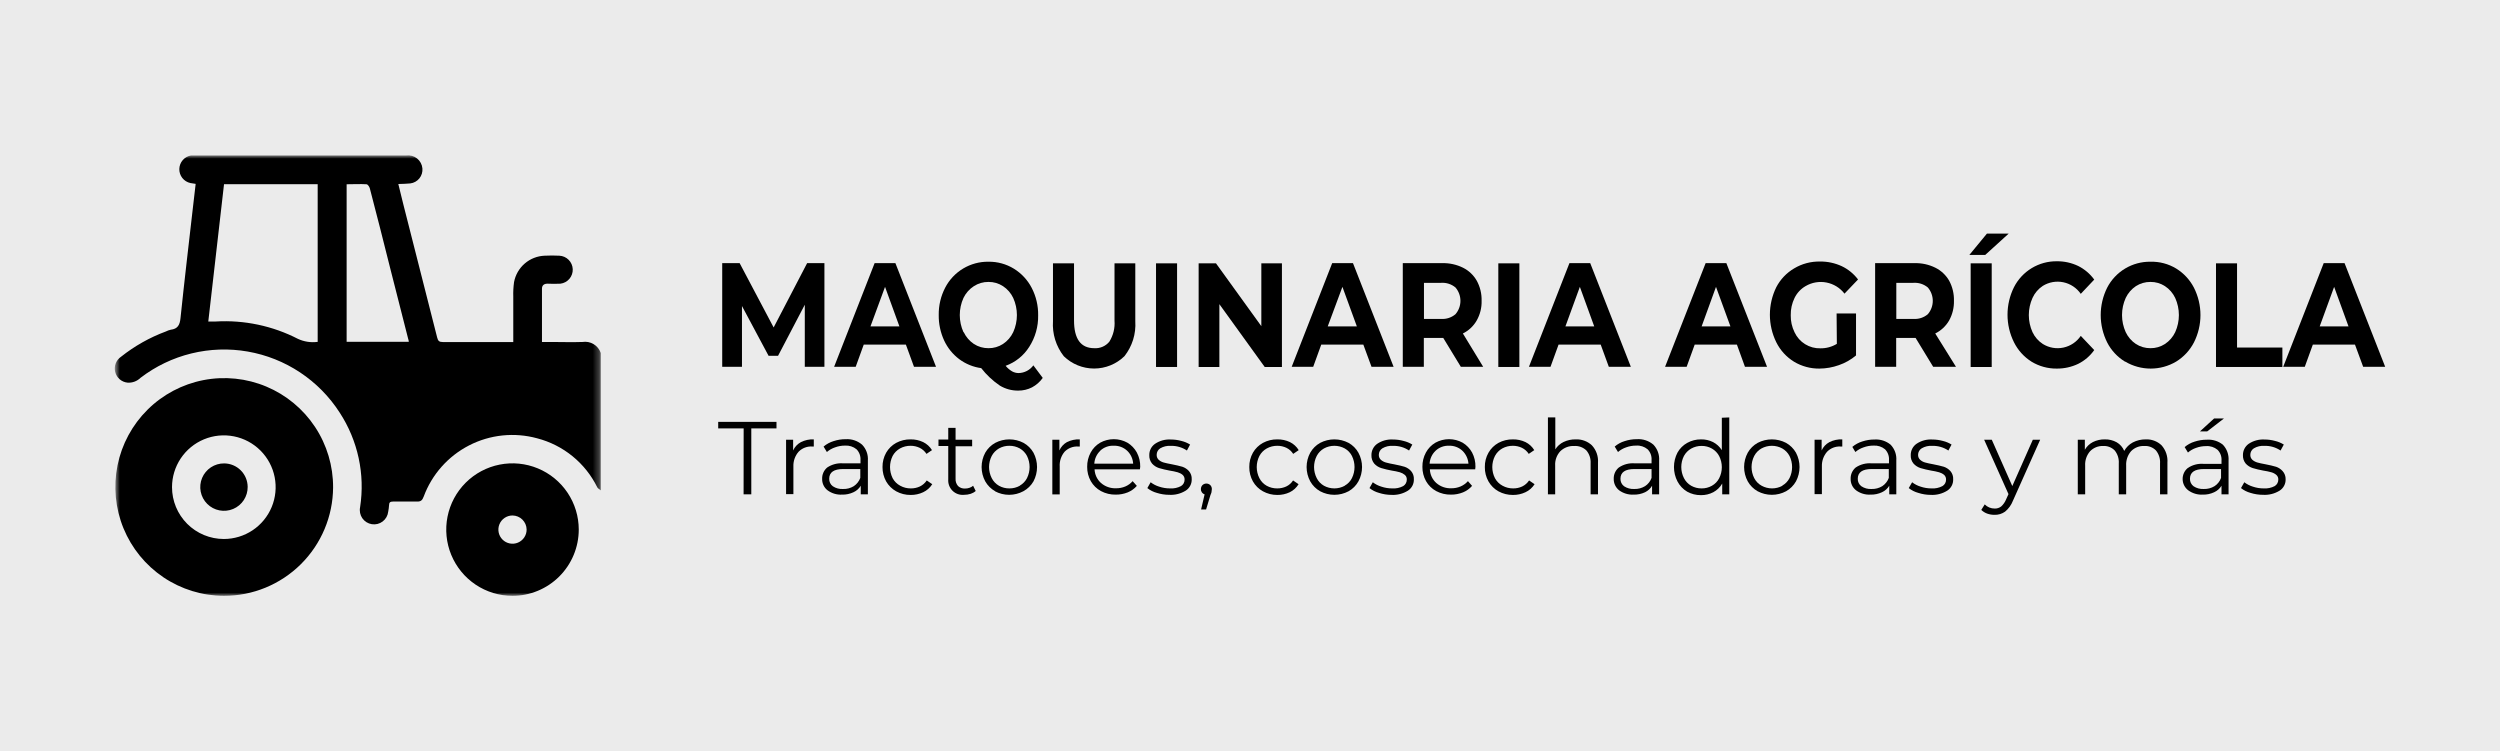<svg xmlns="http://www.w3.org/2000/svg" width="386" height="116" viewBox="0 0 386 116" fill="none"><rect width="386" height="116" fill="#EBEBEB"></rect><mask id="mask0_163_48" style="mask-type:luminance" maskUnits="userSpaceOnUse" x="17" y="24" width="76" height="68"><path d="M92.74 24H17.74V92H92.74V24Z" fill="white"></path></mask><g mask="url(#mask0_163_48)"><path d="M92.74 75.7C92.57 75.54 92.32 75.43 92.22 75.24C91.306 73.383 90.002 71.746 88.397 70.439C86.792 69.133 84.924 68.188 82.92 67.67C79.406 66.713 75.661 67.107 72.423 68.772C69.184 70.438 66.686 73.255 65.42 76.67C65.21 77.24 64.97 77.47 64.35 77.44C63.13 77.44 61.91 77.44 60.69 77.44C60.26 77.44 60.07 77.56 60.07 78.01C60.047 78.342 60.004 78.673 59.94 79C59.908 79.296 59.816 79.583 59.67 79.843C59.523 80.103 59.326 80.33 59.089 80.511C58.852 80.692 58.581 80.823 58.292 80.897C58.003 80.969 57.702 80.983 57.407 80.936C57.113 80.889 56.831 80.783 56.579 80.624C56.327 80.465 56.109 80.256 55.94 80.011C55.771 79.765 55.654 79.488 55.596 79.195C55.537 78.903 55.538 78.602 55.6 78.31C56.386 73.221 55.264 68.022 52.45 63.71C50.864 61.241 48.782 59.129 46.338 57.505C43.893 55.882 41.139 54.783 38.248 54.278C35.357 53.774 32.393 53.874 29.543 54.573C26.693 55.272 24.019 56.555 21.69 58.34C21.428 58.598 21.114 58.798 20.77 58.925C20.425 59.053 20.057 59.106 19.69 59.08C19.241 59.035 18.817 58.853 18.475 58.558C18.134 58.263 17.892 57.87 17.782 57.432C17.673 56.994 17.701 56.533 17.864 56.112C18.026 55.691 18.315 55.331 18.69 55.08C20.777 53.423 23.112 52.107 25.61 51.18C25.847 51.058 26.099 50.967 26.36 50.91C27.45 50.78 27.76 50.17 27.87 49.12C28.47 43.35 29.15 37.6 29.81 31.84C29.93 30.7 30.07 29.57 30.21 28.39L29.39 28.26C28.898 28.152 28.458 27.875 28.147 27.478C27.837 27.081 27.674 26.589 27.687 26.085C27.7 25.581 27.888 25.097 28.219 24.716C28.55 24.336 29.003 24.083 29.5 24H30C40.9 24 51.807 24 62.72 24C63.016 23.961 63.318 23.982 63.606 24.063C63.894 24.143 64.162 24.281 64.396 24.468C64.629 24.654 64.823 24.886 64.964 25.15C65.106 25.413 65.193 25.702 65.22 26C65.271 26.554 65.104 27.106 64.755 27.539C64.406 27.972 63.902 28.252 63.35 28.32C62.77 28.39 62.19 28.38 61.5 28.41C61.76 29.48 62.01 30.51 62.27 31.54C64.023 38.4 65.767 45.26 67.5 52.12C67.63 52.66 67.84 52.81 68.37 52.81C71.74 52.81 75.1 52.81 78.48 52.81H79.25C79.25 50.43 79.25 48.15 79.25 45.81C79.225 45.055 79.265 44.298 79.37 43.55C79.58 42.437 80.161 41.429 81.018 40.69C81.876 39.95 82.959 39.524 84.09 39.48C84.846 39.44 85.604 39.44 86.36 39.48C86.903 39.504 87.416 39.731 87.799 40.116C88.183 40.501 88.408 41.015 88.431 41.557C88.453 42.1 88.272 42.631 87.922 43.047C87.572 43.462 87.079 43.731 86.54 43.8C85.874 43.833 85.206 43.833 84.54 43.8C84.02 43.8 83.68 44.03 83.68 44.57V52.8H85.1C86.71 52.8 88.33 52.86 89.94 52.8C90.535 52.706 91.144 52.825 91.66 53.136C92.175 53.447 92.565 53.93 92.76 54.5V75.69L92.74 75.7ZM49.05 52.78V28.44H34.59C33.78 35.52 32.97 42.57 32.16 49.64C32.63 49.64 32.96 49.64 33.3 49.64C37.697 49.382 42.082 50.307 46 52.32C46.936 52.756 47.976 52.919 49 52.79L49.05 52.78ZM63.12 52.78C63.12 52.59 63.06 52.46 63.02 52.31C62.087 48.637 61.153 44.97 60.22 41.31C59.22 37.24 58.15 33.15 57.1 29.08C57.04 28.83 56.78 28.46 56.59 28.45C55.59 28.39 54.59 28.45 53.52 28.45V52.77H63.12V52.78Z" fill="black"></path><path d="M34.56 92C31.235 91.988 27.987 90.99 25.229 89.132C22.471 87.274 20.326 84.64 19.065 81.563C17.804 78.486 17.485 75.103 18.146 71.844C18.808 68.585 20.422 65.596 22.783 63.254C25.145 60.913 28.147 59.324 31.412 58.689C34.676 58.054 38.056 58.402 41.122 59.688C44.189 60.975 46.805 63.142 48.64 65.915C50.475 68.689 51.446 71.945 51.43 75.27C51.401 79.722 49.61 83.982 46.448 87.117C43.287 90.252 39.012 92.008 34.56 92ZM34.56 83.22C36.142 83.22 37.689 82.751 39.005 81.872C40.32 80.993 41.346 79.743 41.951 78.281C42.556 76.82 42.715 75.211 42.406 73.659C42.098 72.107 41.336 70.682 40.217 69.563C39.098 68.444 37.673 67.682 36.121 67.374C34.569 67.065 32.96 67.224 31.498 67.829C30.037 68.434 28.787 69.46 27.908 70.775C27.029 72.091 26.56 73.638 26.56 75.22C26.56 77.342 27.403 79.377 28.903 80.877C30.403 82.377 32.438 83.22 34.56 83.22Z" fill="black"></path><path d="M79.12 92C77.097 91.998 75.12 91.396 73.439 90.271C71.758 89.146 70.449 87.547 69.676 85.678C68.903 83.808 68.702 81.752 69.098 79.768C69.494 77.784 70.469 75.963 71.9 74.533C73.331 73.103 75.154 72.13 77.138 71.736C79.122 71.342 81.178 71.545 83.047 72.32C84.916 73.094 86.513 74.406 87.637 76.088C88.76 77.77 89.36 79.747 89.36 81.77C89.357 84.484 88.277 87.086 86.357 89.004C84.437 90.922 81.834 92 79.12 92ZM79.12 79.59C78.689 79.592 78.268 79.722 77.911 79.963C77.553 80.204 77.275 80.546 77.112 80.945C76.949 81.344 76.908 81.783 76.994 82.205C77.08 82.628 77.289 83.015 77.596 83.319C77.902 83.622 78.291 83.828 78.715 83.91C79.138 83.992 79.576 83.947 79.974 83.78C80.371 83.613 80.71 83.332 80.948 82.973C81.186 82.613 81.312 82.191 81.31 81.76C81.302 81.183 81.068 80.633 80.659 80.227C80.249 79.821 79.697 79.593 79.12 79.59Z" fill="black"></path><path d="M38.24 75.17C38.248 75.897 38.039 76.609 37.641 77.217C37.242 77.825 36.671 78.3 36.002 78.583C35.332 78.865 34.593 78.941 33.88 78.802C33.166 78.663 32.51 78.315 31.996 77.802C31.481 77.288 31.131 76.633 30.99 75.92C30.849 75.207 30.923 74.468 31.203 73.798C31.484 73.127 31.958 72.555 32.564 72.155C33.171 71.755 33.883 71.544 34.61 71.55C35.569 71.555 36.488 71.938 37.167 72.615C37.847 73.293 38.232 74.211 38.24 75.17Z" fill="black"></path></g><path d="M124.26 56.63V47.05L120.13 54.94H118.67L114.56 47.25V56.63H111.51V40.63H114.2L119.45 50.56L124.62 40.63H127.29V56.63H124.26Z" fill="black"></path><path d="M139.87 53.21H133.36L132.12 56.63H128.79L135.04 40.63H138.25L144.52 56.63H141.12L139.87 53.21ZM138.87 50.4L136.65 44.29L134.4 50.4H138.87Z" fill="black"></path><path d="M161 58.35C160.568 58.959 159.999 59.459 159.34 59.81C158.68 60.144 157.95 60.316 157.21 60.31C156.214 60.321 155.234 60.054 154.38 59.54C153.285 58.796 152.313 57.885 151.5 56.84C150.267 56.672 149.098 56.193 148.1 55.45C147.097 54.694 146.296 53.701 145.77 52.56C145.208 51.334 144.924 49.999 144.94 48.65C144.916 47.176 145.26 45.718 145.94 44.41C146.573 43.189 147.533 42.168 148.712 41.462C149.892 40.755 151.245 40.391 152.62 40.41C154.006 40.39 155.369 40.764 156.55 41.49C157.713 42.208 158.66 43.227 159.29 44.44C159.97 45.748 160.314 47.206 160.29 48.68C160.325 50.408 159.845 52.107 158.91 53.56C158.056 54.911 156.775 55.939 155.27 56.48C155.549 56.824 155.888 57.115 156.27 57.34C156.576 57.509 156.92 57.599 157.27 57.6C157.716 57.591 158.154 57.479 158.55 57.273C158.945 57.066 159.288 56.771 159.55 56.41L161 58.35ZM148.8 51.29C149.149 52.027 149.692 52.656 150.37 53.11C151.04 53.542 151.823 53.768 152.62 53.76C153.415 53.771 154.194 53.544 154.86 53.11C155.544 52.66 156.09 52.03 156.44 51.29C156.816 50.459 157.01 49.557 157.01 48.645C157.01 47.733 156.816 46.831 156.44 46C156.09 45.26 155.544 44.63 154.86 44.18C154.194 43.746 153.415 43.519 152.62 43.53C151.823 43.522 151.04 43.748 150.37 44.18C149.677 44.628 149.12 45.258 148.76 46C148.384 46.831 148.19 47.733 148.19 48.645C148.19 49.557 148.384 50.459 148.76 51.29H148.8Z" fill="black"></path><path d="M164.25 55C163.047 53.464 162.452 51.537 162.58 49.59V40.66H165.83V49.47C165.83 52.33 166.87 53.76 168.95 53.76C169.39 53.79 169.83 53.715 170.236 53.541C170.641 53.367 170.999 53.099 171.28 52.76C171.887 51.79 172.167 50.651 172.08 49.51V40.66H175.29V49.6C175.417 51.546 174.819 53.47 173.61 55C172.357 56.219 170.678 56.901 168.93 56.901C167.182 56.901 165.503 56.219 164.25 55Z" fill="black"></path><path d="M178.49 40.66H181.74V56.66H178.49V40.66Z" fill="black"></path><path d="M197.93 40.66V56.66H195.27L188.27 46.96V56.66H185.07V40.66H187.75L194.75 50.36V40.66H197.93Z" fill="black"></path><path d="M210.5 53.21H204L202.76 56.63H199.44L205.69 40.63H208.9L215.17 56.63H211.76L210.5 53.21ZM209.5 50.4L207.27 44.29L205 50.4H209.5Z" fill="black"></path><path d="M225.55 56.63L222.84 52.18H219.84V56.63H216.59V40.63H222.66C223.782 40.598 224.894 40.842 225.9 41.34C226.786 41.783 227.52 42.479 228.01 43.34C228.529 44.286 228.788 45.352 228.76 46.43C228.791 47.5 228.528 48.559 228 49.49C227.505 50.354 226.763 51.05 225.87 51.49L229 56.63H225.55ZM224.73 44.39C224.108 43.87 223.308 43.612 222.5 43.67H219.86V49.24H222.5C223.31 49.299 224.112 49.037 224.73 48.51C225.221 47.936 225.491 47.205 225.491 46.45C225.491 45.695 225.221 44.964 224.73 44.39Z" fill="black"></path><path d="M231.34 40.66H234.59V56.66H231.34V40.66Z" fill="black"></path><path d="M247.15 53.21H240.64L239.4 56.63H236.07L242.32 40.63H245.53L251.8 56.63H248.4L247.15 53.21ZM246.15 50.4L243.93 44.29L241.7 50.4H246.15Z" fill="black"></path><path d="M268.18 53.21H261.66L260.42 56.63H257.09L263.35 40.63H266.55L272.83 56.63H269.42L268.18 53.21ZM267.18 50.4L264.95 44.29L262.73 50.4H267.18Z" fill="black"></path><path d="M283.57 48.4H286.57V54.88C285.787 55.539 284.888 56.047 283.92 56.38C282.957 56.724 281.943 56.903 280.92 56.91C279.54 56.926 278.183 56.559 277 55.85C275.823 55.127 274.874 54.087 274.26 52.85C273.609 51.526 273.27 50.07 273.27 48.595C273.27 47.12 273.609 45.664 274.26 44.34C274.886 43.14 275.835 42.139 277 41.45C278.206 40.724 279.593 40.354 281 40.38C282.156 40.365 283.3 40.608 284.35 41.09C285.348 41.561 286.216 42.268 286.88 43.15L284.79 45.34C284.104 44.448 283.116 43.836 282.011 43.621C280.906 43.405 279.761 43.601 278.79 44.17C278.05 44.595 277.454 45.232 277.08 46C276.674 46.831 276.472 47.746 276.49 48.67C276.474 49.584 276.677 50.489 277.08 51.31C277.433 52.067 278 52.705 278.711 53.143C279.421 53.582 280.245 53.804 281.08 53.78C281.972 53.793 282.849 53.554 283.61 53.09L283.57 48.4Z" fill="black"></path><path d="M298.48 56.63L295.77 52.18H292.77V56.63H289.52V40.63H295.59C296.712 40.598 297.824 40.842 298.83 41.34C299.718 41.784 300.455 42.48 300.95 43.34C301.461 44.288 301.716 45.353 301.69 46.43C301.717 47.499 301.458 48.555 300.94 49.49C300.439 50.353 299.695 51.049 298.8 51.49L302 56.63H298.48ZM297.66 44.39C297.038 43.87 296.239 43.612 295.43 43.67H292.79V49.24H295.43C296.24 49.299 297.042 49.037 297.66 48.51C298.151 47.936 298.421 47.205 298.421 46.45C298.421 45.695 298.151 44.964 297.66 44.39Z" fill="black"></path><path d="M306.78 36.07H310.14L306.52 39.36H304.07L306.78 36.07ZM304.27 40.66H307.52V56.66H304.27V40.66Z" fill="black"></path><path d="M313.68 55.85C312.514 55.12 311.573 54.082 310.96 52.85C310.302 51.528 309.96 50.072 309.96 48.595C309.96 47.118 310.302 45.662 310.96 44.34C311.581 43.122 312.53 42.103 313.699 41.396C314.869 40.689 316.213 40.323 317.58 40.34C318.721 40.327 319.851 40.577 320.88 41.07C321.86 41.561 322.707 42.282 323.35 43.17L321.27 45.37C320.638 44.452 319.677 43.812 318.586 43.583C317.495 43.354 316.358 43.553 315.41 44.14C314.715 44.598 314.164 45.242 313.82 46C313.444 46.831 313.25 47.733 313.25 48.645C313.25 49.557 313.444 50.459 313.82 51.29C314.17 52.033 314.721 52.663 315.41 53.11C316.359 53.7 317.499 53.899 318.592 53.666C319.685 53.433 320.644 52.786 321.27 51.86L323.35 54.05C322.713 54.955 321.861 55.687 320.87 56.18C319.837 56.672 318.705 56.922 317.56 56.91C316.193 56.924 314.85 56.557 313.68 55.85Z" fill="black"></path><path d="M328.09 55.83C326.923 55.118 325.974 54.097 325.35 52.88C324.693 51.565 324.35 50.115 324.35 48.645C324.35 47.175 324.693 45.725 325.35 44.41C325.983 43.189 326.943 42.168 328.122 41.462C329.302 40.755 330.655 40.391 332.03 40.41C333.427 40.373 334.804 40.737 336 41.46C337.163 42.178 338.11 43.197 338.74 44.41C339.404 45.723 339.751 47.174 339.751 48.645C339.751 50.116 339.404 51.567 338.74 52.88C338.11 54.093 337.163 55.112 336 55.83C334.809 56.537 333.45 56.91 332.065 56.91C330.68 56.91 329.321 56.537 328.13 55.83H328.09ZM334.27 53.11C334.954 52.66 335.5 52.03 335.85 51.29C336.226 50.459 336.42 49.557 336.42 48.645C336.42 47.733 336.226 46.831 335.85 46C335.5 45.26 334.954 44.63 334.27 44.18C333.605 43.746 332.825 43.519 332.03 43.53C331.233 43.522 330.45 43.748 329.78 44.18C329.102 44.634 328.56 45.263 328.21 46C327.834 46.831 327.64 47.733 327.64 48.645C327.64 49.557 327.834 50.459 328.21 51.29C328.56 52.027 329.102 52.656 329.78 53.11C330.45 53.542 331.233 53.768 332.03 53.76C332.825 53.771 333.605 53.544 334.27 53.11Z" fill="black"></path><path d="M342.15 40.66H345.4V53.66H352.4V56.66H342.15V40.66Z" fill="black"></path><path d="M363.61 53.21H357.1L355.86 56.63H352.53L358.78 40.63H362L368.27 56.63H364.87L363.61 53.21ZM362.61 50.4L360.39 44.29L358.16 50.4H362.61Z" fill="black"></path><path d="M114.82 66.14H110.89V65.14H119.89V66.14H116V76.32H114.81L114.82 66.14Z" fill="black"></path><path d="M123.65 68.27C124.268 67.956 124.957 67.808 125.65 67.84V68.94H125.38C124.996 68.918 124.611 68.979 124.252 69.119C123.893 69.259 123.569 69.474 123.3 69.75C122.76 70.373 122.474 71.176 122.5 72V76.29H121.37V67.9H122.46V69.55C122.706 69.005 123.124 68.555 123.65 68.27Z" fill="black"></path><path d="M133.11 68.66C133.422 68.981 133.662 69.365 133.815 69.785C133.969 70.206 134.032 70.654 134 71.1V76.32H132.9V75C132.636 75.439 132.246 75.788 131.78 76C131.227 76.26 130.621 76.387 130.01 76.37C129.208 76.415 128.416 76.178 127.77 75.7C127.501 75.49 127.285 75.219 127.141 74.91C126.997 74.6 126.928 74.261 126.94 73.92C126.93 73.592 126.994 73.267 127.127 72.967C127.261 72.668 127.46 72.402 127.71 72.19C128.438 71.697 129.313 71.468 130.19 71.54H132.86V71.03C132.88 70.726 132.836 70.421 132.731 70.135C132.626 69.849 132.462 69.589 132.25 69.37C131.752 68.959 131.114 68.755 130.47 68.8C129.948 68.799 129.43 68.89 128.94 69.07C128.474 69.225 128.042 69.469 127.67 69.79L127.16 68.95C127.611 68.568 128.135 68.282 128.7 68.11C129.309 67.907 129.948 67.806 130.59 67.81C131.509 67.755 132.412 68.06 133.11 68.66ZM131.83 75.06C132.289 74.753 132.639 74.308 132.83 73.79V72.42H130.19C128.75 72.42 128.03 72.92 128.03 73.92C128.02 74.145 128.066 74.368 128.164 74.57C128.262 74.773 128.408 74.948 128.59 75.08C129.053 75.388 129.605 75.535 130.16 75.5C130.748 75.524 131.33 75.371 131.83 75.06Z" fill="black"></path><path d="M138.37 75.86C137.724 75.5 137.188 74.971 136.82 74.33C136.443 73.651 136.25 72.886 136.26 72.11C136.249 71.337 136.442 70.575 136.82 69.9C137.187 69.26 137.723 68.734 138.37 68.38C139.055 68.012 139.823 67.826 140.6 67.84C141.27 67.829 141.934 67.972 142.54 68.26C143.101 68.537 143.573 68.967 143.9 69.5L143.05 70.08C142.788 69.676 142.422 69.351 141.99 69.14C141.556 68.934 141.081 68.828 140.6 68.83C140.027 68.822 139.462 68.963 138.96 69.24C138.477 69.51 138.081 69.912 137.82 70.4C137.557 70.933 137.42 71.52 137.42 72.115C137.42 72.71 137.557 73.296 137.82 73.83C138.089 74.328 138.5 74.735 139 75C139.502 75.277 140.067 75.418 140.64 75.41C141.12 75.415 141.595 75.313 142.03 75.11C142.461 74.902 142.828 74.581 143.09 74.18L143.94 74.76C143.602 75.299 143.116 75.729 142.54 76C141.934 76.286 141.27 76.429 140.6 76.42C139.821 76.428 139.053 76.235 138.37 75.86Z" fill="black"></path><path d="M150.65 75.81C150.419 76.009 150.15 76.158 149.86 76.25C149.536 76.351 149.199 76.402 148.86 76.4C148.534 76.433 148.205 76.395 147.896 76.287C147.587 76.178 147.306 76.004 147.072 75.775C146.838 75.546 146.658 75.268 146.543 74.961C146.429 74.654 146.383 74.326 146.41 74V68.86H144.9V67.86H146.41V66.06H147.54V67.9H150.1V68.9H147.54V73.9C147.512 74.315 147.648 74.725 147.92 75.04C148.063 75.176 148.233 75.281 148.419 75.348C148.605 75.415 148.803 75.443 149 75.43C149.231 75.433 149.461 75.396 149.68 75.32C149.89 75.254 150.084 75.145 150.25 75L150.65 75.81Z" fill="black"></path><path d="M153.66 75.85C153.015 75.492 152.483 74.962 152.12 74.32C151.752 73.641 151.56 72.882 151.56 72.11C151.56 71.338 151.752 70.579 152.12 69.9C152.484 69.261 153.017 68.736 153.66 68.38C154.336 68.025 155.087 67.84 155.85 67.84C156.613 67.84 157.365 68.025 158.04 68.38C158.68 68.737 159.209 69.263 159.57 69.9C159.931 70.581 160.119 71.34 160.119 72.11C160.119 72.88 159.931 73.639 159.57 74.32C159.199 74.966 158.656 75.496 158 75.85C157.326 76.211 156.574 76.399 155.81 76.399C155.046 76.399 154.294 76.211 153.62 75.85H153.66ZM157.46 74.98C157.934 74.709 158.32 74.306 158.57 73.82C158.833 73.288 158.969 72.703 158.969 72.11C158.969 71.517 158.833 70.932 158.57 70.4C158.317 69.916 157.932 69.514 157.46 69.24C156.968 68.966 156.413 68.824 155.85 68.83C155.287 68.822 154.731 68.963 154.24 69.24C153.765 69.513 153.377 69.916 153.12 70.4C152.85 70.93 152.71 71.516 152.71 72.11C152.71 72.704 152.85 73.29 153.12 73.82C153.371 74.314 153.76 74.724 154.24 75C154.731 75.276 155.287 75.418 155.85 75.41C156.413 75.416 156.968 75.274 157.46 75V74.98Z" fill="black"></path><path d="M164.72 68.27C165.338 67.956 166.027 67.808 166.72 67.84V68.94H166.45C166.066 68.918 165.681 68.979 165.322 69.119C164.963 69.259 164.639 69.474 164.37 69.75C163.838 70.39 163.569 71.209 163.62 72.04V76.33H162.48V67.9H163.57V69.55C163.806 69.011 164.209 68.562 164.72 68.27Z" fill="black"></path><path d="M176 72.46H169C169.016 72.862 169.113 73.257 169.284 73.622C169.456 73.986 169.7 74.312 170 74.58C170.641 75.131 171.466 75.42 172.31 75.39C172.804 75.397 173.294 75.302 173.75 75.11C174.184 74.927 174.571 74.646 174.88 74.29L175.53 75.02C175.146 75.457 174.667 75.799 174.13 76.02C173.542 76.257 172.914 76.376 172.28 76.37C171.479 76.388 170.687 76.198 169.98 75.82C169.328 75.465 168.788 74.935 168.42 74.29C168.042 73.615 167.849 72.853 167.86 72.08C167.847 71.309 168.033 70.548 168.4 69.87C168.741 69.238 169.25 68.712 169.87 68.35C170.513 67.996 171.236 67.809 171.97 67.809C172.704 67.809 173.427 67.996 174.07 68.35C174.684 68.717 175.188 69.242 175.53 69.87C175.888 70.551 176.067 71.311 176.05 72.08L176 72.46ZM169.89 69.59C169.337 70.114 169.005 70.829 168.96 71.59H174.96C174.915 70.829 174.583 70.114 174.03 69.59C173.472 69.071 172.731 68.794 171.97 68.82C171.586 68.8 171.202 68.858 170.841 68.99C170.48 69.123 170.15 69.327 169.87 69.59H169.89Z" fill="black"></path><path d="M178.61 76.1C178.078 75.957 177.58 75.705 177.15 75.36L177.66 74.46C178.055 74.765 178.502 74.996 178.98 75.14C179.518 75.32 180.082 75.411 180.65 75.41C181.239 75.451 181.828 75.326 182.35 75.05C182.522 74.946 182.663 74.799 182.759 74.624C182.856 74.448 182.904 74.25 182.9 74.05C182.907 73.914 182.883 73.778 182.831 73.652C182.779 73.525 182.701 73.412 182.6 73.32C182.374 73.134 182.112 72.998 181.83 72.92C181.426 72.808 181.015 72.721 180.6 72.66C180.043 72.56 179.493 72.429 178.95 72.27C178.544 72.138 178.179 71.904 177.89 71.59C177.581 71.218 177.424 70.743 177.45 70.26C177.445 69.922 177.523 69.588 177.676 69.286C177.829 68.985 178.054 68.725 178.33 68.53C179.05 68.042 179.912 67.807 180.78 67.86C181.331 67.86 181.879 67.934 182.41 68.08C182.884 68.193 183.337 68.382 183.75 68.64L183.26 69.56C182.528 69.069 181.661 68.818 180.78 68.84C180.208 68.798 179.636 68.93 179.14 69.22C178.971 69.326 178.831 69.473 178.735 69.648C178.639 69.823 178.589 70.02 178.59 70.22C178.584 70.363 178.608 70.506 178.661 70.639C178.715 70.772 178.796 70.891 178.9 70.99C179.121 71.188 179.384 71.332 179.67 71.41C179.98 71.5 180.41 71.59 180.95 71.69C181.49 71.79 182.16 71.95 182.57 72.07C182.953 72.204 183.297 72.43 183.57 72.73C183.872 73.082 184.026 73.537 184 74C184.011 74.346 183.933 74.69 183.771 74.997C183.61 75.303 183.372 75.563 183.08 75.75C182.317 76.224 181.427 76.451 180.53 76.4C179.878 76.399 179.231 76.297 178.61 76.1Z" fill="black"></path><path d="M186.87 74.9C186.949 74.982 187.011 75.079 187.052 75.186C187.093 75.292 187.113 75.406 187.11 75.52C187.107 75.661 187.09 75.802 187.06 75.94C187.06 76.08 186.96 76.25 186.89 76.45L186.22 78.66H185.45L185.99 76.33C185.824 76.283 185.68 76.18 185.58 76.04C185.47 75.89 185.413 75.706 185.42 75.52C185.417 75.406 185.436 75.292 185.478 75.186C185.519 75.079 185.581 74.982 185.66 74.9C185.823 74.745 186.04 74.659 186.265 74.659C186.49 74.659 186.707 74.745 186.87 74.9Z" fill="black"></path><path d="M195 75.86C194.352 75.503 193.815 74.974 193.45 74.33C193.073 73.651 192.88 72.886 192.89 72.11C192.879 71.337 193.072 70.575 193.45 69.9C193.817 69.26 194.353 68.734 195 68.38C195.685 68.012 196.453 67.826 197.23 67.84C197.9 67.829 198.564 67.972 199.17 68.26C199.728 68.538 200.196 68.968 200.52 69.5L199.67 70.08C199.415 69.675 199.051 69.349 198.62 69.14C198.185 68.935 197.711 68.829 197.23 68.83C196.657 68.822 196.092 68.963 195.59 69.24C195.105 69.507 194.708 69.91 194.45 70.4C194.18 70.931 194.04 71.519 194.04 72.115C194.04 72.711 194.18 73.299 194.45 73.83C194.7 74.322 195.09 74.728 195.57 75C196.072 75.277 196.637 75.418 197.21 75.41C197.69 75.414 198.165 75.312 198.6 75.11C199.03 74.905 199.394 74.582 199.65 74.18L200.5 74.76C200.175 75.295 199.703 75.726 199.14 76C198.537 76.287 197.877 76.43 197.21 76.42C196.438 76.424 195.677 76.232 195 75.86Z" fill="black"></path><path d="M203.83 75.85C203.189 75.49 202.66 74.961 202.3 74.32C201.932 73.641 201.74 72.882 201.74 72.11C201.74 71.338 201.932 70.579 202.3 69.9C202.661 69.263 203.19 68.737 203.83 68.38C204.507 68.025 205.26 67.84 206.025 67.84C206.79 67.84 207.543 68.025 208.22 68.38C208.859 68.734 209.386 69.261 209.74 69.9C210.108 70.579 210.3 71.338 210.3 72.11C210.3 72.882 210.108 73.641 209.74 74.32C209.386 74.962 208.86 75.492 208.22 75.85C207.545 76.211 206.791 76.399 206.025 76.399C205.259 76.399 204.505 76.211 203.83 75.85ZM207.63 74.98C208.109 74.714 208.496 74.31 208.74 73.82C209.003 73.288 209.139 72.703 209.139 72.11C209.139 71.517 209.003 70.932 208.74 70.4C208.493 69.912 208.107 69.508 207.63 69.24C207.138 68.971 206.586 68.831 206.025 68.831C205.464 68.831 204.912 68.971 204.42 69.24C203.943 69.511 203.554 69.914 203.3 70.4C203.03 70.93 202.89 71.516 202.89 72.11C202.89 72.704 203.03 73.29 203.3 73.82C203.548 74.316 203.938 74.727 204.42 75C204.912 75.269 205.464 75.409 206.025 75.409C206.586 75.409 207.138 75.269 207.63 75V74.98Z" fill="black"></path><path d="M212.91 76.1C212.378 75.955 211.881 75.703 211.45 75.36L211.96 74.46C212.357 74.767 212.808 74.998 213.29 75.14C213.825 75.32 214.386 75.411 214.95 75.41C215.542 75.451 216.134 75.326 216.66 75.05C216.83 74.945 216.97 74.797 217.066 74.622C217.163 74.447 217.212 74.25 217.21 74.05C217.217 73.913 217.193 73.775 217.14 73.649C217.086 73.522 217.004 73.41 216.9 73.32C216.677 73.136 216.418 73 216.14 72.92C215.733 72.807 215.318 72.72 214.9 72.66C214.346 72.561 213.799 72.431 213.26 72.27C212.85 72.141 212.481 71.906 212.19 71.59C211.881 71.218 211.724 70.743 211.75 70.26C211.747 69.922 211.826 69.589 211.979 69.288C212.132 68.987 212.356 68.727 212.63 68.53C213.35 68.042 214.212 67.807 215.08 67.86C215.631 67.859 216.179 67.933 216.71 68.08C217.187 68.193 217.643 68.382 218.06 68.64L217.56 69.56C216.828 69.068 215.961 68.816 215.08 68.84C214.507 68.798 213.936 68.93 213.44 69.22C213.271 69.326 213.131 69.473 213.035 69.648C212.938 69.823 212.889 70.02 212.89 70.22C212.883 70.363 212.908 70.506 212.961 70.639C213.015 70.772 213.096 70.891 213.2 70.99C213.425 71.186 213.692 71.33 213.98 71.41C214.402 71.525 214.829 71.618 215.26 71.69C215.93 71.82 216.47 71.95 216.87 72.07C217.254 72.201 217.598 72.428 217.87 72.73C218.174 73.085 218.328 73.544 218.3 74.01C218.311 74.356 218.233 74.7 218.071 75.007C217.91 75.313 217.672 75.573 217.38 75.76C216.617 76.234 215.727 76.46 214.83 76.41C214.178 76.405 213.531 76.3 212.91 76.1Z" fill="black"></path><path d="M227.77 72.46H220.77C220.786 72.862 220.883 73.257 221.054 73.622C221.226 73.986 221.47 74.312 221.77 74.58C222.406 75.133 223.228 75.422 224.07 75.39C224.564 75.397 225.054 75.302 225.51 75.11C225.946 74.924 226.335 74.644 226.65 74.29L227.29 75.02C226.908 75.459 226.429 75.801 225.89 76.02C225.302 76.257 224.674 76.376 224.04 76.37C223.239 76.388 222.447 76.198 221.74 75.82C221.088 75.465 220.548 74.935 220.18 74.29C219.802 73.615 219.609 72.853 219.62 72.08C219.607 71.309 219.793 70.548 220.16 69.87C220.501 69.238 221.01 68.712 221.63 68.35C222.273 67.996 222.996 67.809 223.73 67.809C224.464 67.809 225.187 67.996 225.83 68.35C226.444 68.717 226.948 69.242 227.29 69.87C227.648 70.551 227.827 71.311 227.81 72.08L227.77 72.46ZM221.66 69.59C221.107 70.114 220.775 70.829 220.73 71.59H226.73C226.675 70.83 226.34 70.117 225.79 69.59C225.232 69.071 224.491 68.794 223.73 68.82C223.351 68.804 222.973 68.864 222.617 68.996C222.262 69.129 221.936 69.33 221.66 69.59Z" fill="black"></path><path d="M231.36 75.86C230.715 75.502 230.183 74.972 229.82 74.33C229.439 73.653 229.246 72.887 229.26 72.11C229.244 71.336 229.438 70.573 229.82 69.9C230.184 69.261 230.717 68.736 231.36 68.38C232.045 68.013 232.813 67.827 233.59 67.84C234.264 67.828 234.931 67.972 235.54 68.26C236.098 68.538 236.566 68.968 236.89 69.5L236.04 70.08C235.779 69.676 235.412 69.351 234.98 69.14C234.546 68.934 234.071 68.828 233.59 68.83C233.017 68.823 232.452 68.965 231.95 69.24C231.47 69.51 231.078 69.913 230.82 70.4C230.55 70.931 230.41 71.519 230.41 72.115C230.41 72.711 230.55 73.299 230.82 73.83C231.088 74.329 231.499 74.736 232 75C232.502 75.275 233.067 75.417 233.64 75.41C234.12 75.415 234.595 75.313 235.03 75.11C235.461 74.902 235.828 74.581 236.09 74.18L236.94 74.76C236.599 75.3 236.11 75.731 235.53 76C234.924 76.287 234.26 76.43 233.59 76.42C232.811 76.426 232.043 76.234 231.36 75.86Z" fill="black"></path><path d="M245.79 68.76C246.122 69.119 246.376 69.541 246.538 70.002C246.7 70.463 246.765 70.953 246.73 71.44V76.32H245.59V71.55C245.638 70.825 245.406 70.108 244.94 69.55C244.692 69.311 244.396 69.126 244.073 69.007C243.749 68.888 243.404 68.838 243.06 68.86C242.665 68.84 242.271 68.902 241.901 69.041C241.531 69.181 241.194 69.395 240.91 69.67C240.634 69.969 240.422 70.32 240.286 70.704C240.15 71.087 240.094 71.494 240.12 71.9V76.32H239V64.45H240.14V69.38C240.45 68.886 240.894 68.491 241.42 68.24C242.004 67.963 242.644 67.826 243.29 67.84C243.747 67.819 244.203 67.89 244.633 68.048C245.062 68.206 245.455 68.448 245.79 68.76Z" fill="black"></path><path d="M255.29 68.66C255.598 68.984 255.835 69.367 255.987 69.787C256.138 70.207 256.201 70.654 256.17 71.1V76.32H255.08V75C254.826 75.432 254.45 75.78 254 76C253.448 76.262 252.841 76.389 252.23 76.37C251.428 76.412 250.637 76.175 249.99 75.7C249.723 75.488 249.508 75.217 249.364 74.908C249.22 74.599 249.15 74.261 249.16 73.92C249.15 73.591 249.215 73.265 249.35 72.965C249.485 72.665 249.687 72.4 249.94 72.19C250.664 71.696 251.536 71.467 252.41 71.54H255V71.03C255.022 70.726 254.979 70.421 254.874 70.134C254.768 69.848 254.604 69.588 254.39 69.37C253.896 68.958 253.262 68.753 252.62 68.8C252.095 68.798 251.573 68.889 251.08 69.07C250.617 69.225 250.189 69.469 249.82 69.79L249.31 68.95C249.756 68.566 250.277 68.28 250.84 68.11C251.45 67.909 252.088 67.807 252.73 67.81C253.662 67.748 254.581 68.053 255.29 68.66ZM254 75.06C254.462 74.756 254.813 74.311 255 73.79V72.42H252.36C250.92 72.42 250.2 72.92 250.2 73.92C250.192 74.144 250.239 74.367 250.336 74.569C250.434 74.772 250.579 74.947 250.76 75.08C251.225 75.385 251.775 75.532 252.33 75.5C252.918 75.52 253.498 75.367 254 75.06Z" fill="black"></path><path d="M267 64.45V76.32H265.91V74.66C265.585 75.228 265.107 75.692 264.53 76C263.944 76.305 263.291 76.459 262.63 76.45C261.882 76.46 261.144 76.274 260.49 75.91C259.857 75.531 259.341 74.984 259 74.33C258.645 73.644 258.46 72.883 258.46 72.11C258.46 71.337 258.645 70.576 259 69.89C259.351 69.254 259.874 68.731 260.51 68.38C261.164 68.016 261.902 67.83 262.65 67.84C263.291 67.83 263.926 67.974 264.5 68.26C265.05 68.549 265.516 68.976 265.85 69.5V64.5L267 64.45ZM264.32 75C264.799 74.732 265.189 74.329 265.44 73.84C265.71 73.31 265.85 72.724 265.85 72.13C265.85 71.536 265.71 70.95 265.44 70.42C265.186 69.934 264.797 69.531 264.32 69.26C263.836 68.985 263.287 68.843 262.73 68.85C262.167 68.843 261.611 68.984 261.12 69.26C260.648 69.528 260.26 69.923 260 70.4C259.73 70.93 259.59 71.516 259.59 72.11C259.59 72.704 259.73 73.29 260 73.82C260.251 74.314 260.64 74.724 261.12 75C261.611 75.276 262.167 75.417 262.73 75.41C263.287 75.417 263.836 75.275 264.32 75Z" fill="black"></path><path d="M271.38 75.85C270.739 75.49 270.21 74.961 269.85 74.32C269.482 73.641 269.29 72.882 269.29 72.11C269.29 71.338 269.482 70.579 269.85 69.9C270.211 69.263 270.74 68.737 271.38 68.38C272.057 68.025 272.81 67.84 273.575 67.84C274.34 67.84 275.093 68.025 275.77 68.38C276.41 68.737 276.939 69.263 277.3 69.9C277.661 70.581 277.849 71.34 277.849 72.11C277.849 72.88 277.661 73.639 277.3 74.32C276.94 74.961 276.411 75.49 275.77 75.85C275.095 76.211 274.341 76.399 273.575 76.399C272.809 76.399 272.055 76.211 271.38 75.85ZM275.18 74.98C275.659 74.712 276.049 74.308 276.3 73.82C276.563 73.288 276.699 72.703 276.699 72.11C276.699 71.517 276.563 70.932 276.3 70.4C276.046 69.914 275.657 69.511 275.18 69.24C274.688 68.971 274.136 68.831 273.575 68.831C273.014 68.831 272.462 68.971 271.97 69.24C271.493 69.511 271.104 69.914 270.85 70.4C270.58 70.93 270.44 71.516 270.44 72.11C270.44 72.704 270.58 73.29 270.85 73.82C271.106 74.32 271.507 74.731 272 75C272.492 75.269 273.044 75.409 273.605 75.409C274.166 75.409 274.718 75.269 275.21 75L275.18 74.98Z" fill="black"></path><path d="M282.45 68.27C283.068 67.956 283.757 67.808 284.45 67.84V68.94H284.18C283.796 68.918 283.411 68.979 283.052 69.119C282.693 69.259 282.369 69.474 282.1 69.75C281.56 70.373 281.274 71.176 281.3 72V76.29H280.17V67.9H281.26V69.55C281.506 69.005 281.924 68.555 282.45 68.27Z" fill="black"></path><path d="M291.91 68.66C292.22 68.982 292.458 69.366 292.61 69.786C292.762 70.207 292.823 70.654 292.79 71.1V76.32H291.7V75C291.436 75.439 291.046 75.788 290.58 76C290.027 76.26 289.421 76.387 288.81 76.37C288.008 76.415 287.216 76.178 286.57 75.7C286.301 75.49 286.085 75.219 285.941 74.91C285.797 74.6 285.728 74.261 285.74 73.92C285.73 73.592 285.794 73.267 285.927 72.967C286.061 72.668 286.26 72.402 286.51 72.19C287.235 71.698 288.107 71.469 288.98 71.54H291.66V71.03C291.68 70.726 291.636 70.421 291.531 70.135C291.426 69.849 291.262 69.589 291.05 69.37C290.552 68.959 289.914 68.755 289.27 68.8C288.748 68.799 288.23 68.89 287.74 69.07C287.274 69.225 286.842 69.469 286.47 69.79L286 69C286.451 68.618 286.975 68.332 287.54 68.16C288.149 67.957 288.788 67.856 289.43 67.86C290.328 67.802 291.215 68.088 291.91 68.66ZM290.63 75.06C291.089 74.753 291.439 74.308 291.63 73.79V72.42H289C287.56 72.42 286.84 72.92 286.84 73.92C286.83 74.145 286.876 74.368 286.974 74.57C287.072 74.773 287.218 74.948 287.4 75.08C287.86 75.386 288.408 75.534 288.96 75.5C289.548 75.52 290.129 75.367 290.63 75.06Z" fill="black"></path><path d="M296.18 76.1C295.645 75.955 295.145 75.703 294.71 75.36L295.23 74.46C295.625 74.765 296.072 74.996 296.55 75.14C297.088 75.32 297.652 75.411 298.22 75.41C298.809 75.451 299.398 75.326 299.92 75.05C300.091 74.946 300.233 74.799 300.329 74.624C300.426 74.448 300.474 74.25 300.47 74.05C300.477 73.914 300.453 73.778 300.401 73.652C300.349 73.525 300.27 73.412 300.17 73.32C299.944 73.134 299.682 72.998 299.4 72.92C298.996 72.808 298.585 72.721 298.17 72.66C297.613 72.56 297.063 72.429 296.52 72.27C296.114 72.138 295.749 71.904 295.46 71.59C295.147 71.22 294.99 70.743 295.02 70.26C295.015 69.922 295.092 69.588 295.246 69.286C295.399 68.985 295.624 68.725 295.9 68.53C296.62 68.041 297.482 67.805 298.35 67.86C298.901 67.86 299.449 67.934 299.98 68.08C300.454 68.193 300.907 68.382 301.32 68.64L300.83 69.56C300.098 69.069 299.231 68.818 298.35 68.84C297.777 68.797 297.205 68.929 296.71 69.22C296.539 69.325 296.398 69.472 296.3 69.647C296.202 69.822 296.151 70.019 296.15 70.22C296.145 70.364 296.171 70.507 296.226 70.64C296.281 70.773 296.364 70.892 296.47 70.99C296.689 71.19 296.953 71.334 297.24 71.41C297.55 71.5 297.98 71.59 298.52 71.69C299.06 71.79 299.73 71.95 300.14 72.07C300.523 72.204 300.867 72.43 301.14 72.73C301.444 73.085 301.598 73.544 301.57 74.01C301.581 74.356 301.503 74.7 301.341 75.007C301.18 75.313 300.942 75.573 300.65 75.76C299.887 76.234 298.997 76.46 298.1 76.41C297.448 76.406 296.8 76.302 296.18 76.1Z" fill="black"></path><path d="M315 67.9L310.79 77.33C310.537 77.981 310.12 78.556 309.58 79C309.108 79.335 308.539 79.507 307.96 79.49C307.572 79.494 307.186 79.429 306.82 79.3C306.48 79.175 306.17 78.981 305.91 78.73L306.44 77.88C306.64 78.085 306.88 78.247 307.145 78.357C307.409 78.467 307.693 78.522 307.98 78.52C308.34 78.532 308.694 78.419 308.98 78.2C309.312 77.898 309.571 77.526 309.74 77.11L310.11 76.29L306.35 67.89H307.53L310.7 75.05L313.87 67.89L315 67.9Z" fill="black"></path><path d="M333.74 68.75C334.065 69.114 334.313 69.54 334.469 70.002C334.625 70.465 334.687 70.954 334.65 71.44V76.32H333.51V71.55C333.56 70.828 333.335 70.113 332.88 69.55C332.65 69.314 332.372 69.131 332.065 69.012C331.758 68.893 331.429 68.841 331.1 68.86C330.717 68.839 330.334 68.9 329.977 69.04C329.62 69.18 329.297 69.395 329.03 69.67C328.501 70.289 328.233 71.088 328.28 71.9V76.32H327.14V71.55C327.19 70.828 326.965 70.113 326.51 69.55C326.277 69.312 325.996 69.127 325.685 69.008C325.375 68.889 325.042 68.839 324.71 68.86C324.339 68.848 323.969 68.915 323.625 69.054C323.28 69.193 322.969 69.403 322.71 69.67C322.174 70.285 321.901 71.086 321.95 71.9V76.32H320.81V67.9H321.9V69.44C322.193 68.931 322.628 68.518 323.15 68.25C323.722 67.969 324.353 67.828 324.99 67.84C325.629 67.825 326.261 67.98 326.82 68.29C327.342 68.594 327.749 69.062 327.98 69.62C328.288 69.064 328.75 68.609 329.31 68.31C329.928 67.991 330.615 67.829 331.31 67.84C331.755 67.821 332.2 67.891 332.618 68.048C333.035 68.204 333.417 68.443 333.74 68.75Z" fill="black"></path><path d="M343.21 68.66C343.518 68.984 343.755 69.367 343.907 69.787C344.058 70.207 344.12 70.654 344.09 71.1V76.32H343V75C342.733 75.44 342.339 75.788 341.87 76C341.318 76.262 340.711 76.389 340.1 76.37C339.298 76.412 338.507 76.175 337.86 75.7C337.598 75.5 337.384 75.243 337.235 74.948C337.086 74.654 337.006 74.33 337 74C336.99 73.671 337.055 73.345 337.19 73.045C337.325 72.745 337.527 72.48 337.78 72.27C338.504 71.776 339.376 71.547 340.25 71.62H343V71.11C343.022 70.806 342.979 70.501 342.874 70.214C342.768 69.928 342.604 69.668 342.39 69.45C341.896 69.038 341.262 68.833 340.62 68.88C340.095 68.878 339.573 68.969 339.08 69.15C338.617 69.305 338.188 69.549 337.82 69.87L337.31 69.03C337.756 68.646 338.277 68.36 338.84 68.19C339.45 67.989 340.088 67.887 340.73 67.89C341.624 67.826 342.509 68.101 343.21 68.66ZM341.93 75.06C342.392 74.756 342.743 74.311 342.93 73.79V72.42H340.29C338.85 72.42 338.13 72.92 338.13 73.92C338.122 74.144 338.169 74.367 338.266 74.569C338.364 74.772 338.509 74.947 338.69 75.08C339.155 75.385 339.705 75.532 340.26 75.5C340.848 75.52 341.428 75.367 341.93 75.06ZM341.86 64.61H343.38L340.79 66.61H339.67L341.86 64.61Z" fill="black"></path><path d="M347.47 76.1C346.938 75.955 346.442 75.703 346.01 75.36L346.52 74.46C346.919 74.765 347.369 74.995 347.85 75.14C348.385 75.32 348.946 75.411 349.51 75.41C350.102 75.451 350.694 75.326 351.22 75.05C351.39 74.945 351.53 74.797 351.626 74.622C351.723 74.447 351.772 74.25 351.77 74.05C351.778 73.913 351.753 73.776 351.7 73.649C351.646 73.522 351.564 73.41 351.46 73.32C351.239 73.133 350.979 72.997 350.7 72.92C350.293 72.807 349.878 72.72 349.46 72.66C348.906 72.561 348.359 72.431 347.82 72.27C347.411 72.138 347.043 71.904 346.75 71.59C346.441 71.218 346.284 70.743 346.31 70.26C346.308 69.922 346.386 69.589 346.539 69.288C346.692 68.987 346.916 68.727 347.19 68.53C347.912 68.046 348.772 67.811 349.64 67.86C350.191 67.859 350.739 67.933 351.27 68.08C351.747 68.193 352.203 68.382 352.62 68.64L352.12 69.56C351.388 69.068 350.521 68.816 349.64 68.84C349.068 68.798 348.496 68.93 348 69.22C347.831 69.326 347.691 69.473 347.595 69.648C347.499 69.823 347.449 70.02 347.45 70.22C347.444 70.363 347.468 70.506 347.521 70.639C347.575 70.772 347.656 70.891 347.76 70.99C347.985 71.186 348.252 71.33 348.54 71.41C348.85 71.5 349.27 71.59 349.82 71.69C350.37 71.79 351.03 71.95 351.43 72.07C351.814 72.201 352.158 72.428 352.43 72.73C352.746 73.076 352.915 73.532 352.9 74C352.911 74.346 352.833 74.69 352.671 74.997C352.51 75.303 352.272 75.563 351.98 75.75C351.217 76.224 350.327 76.451 349.43 76.4C348.765 76.402 348.104 76.301 347.47 76.1Z" fill="black"></path></svg>